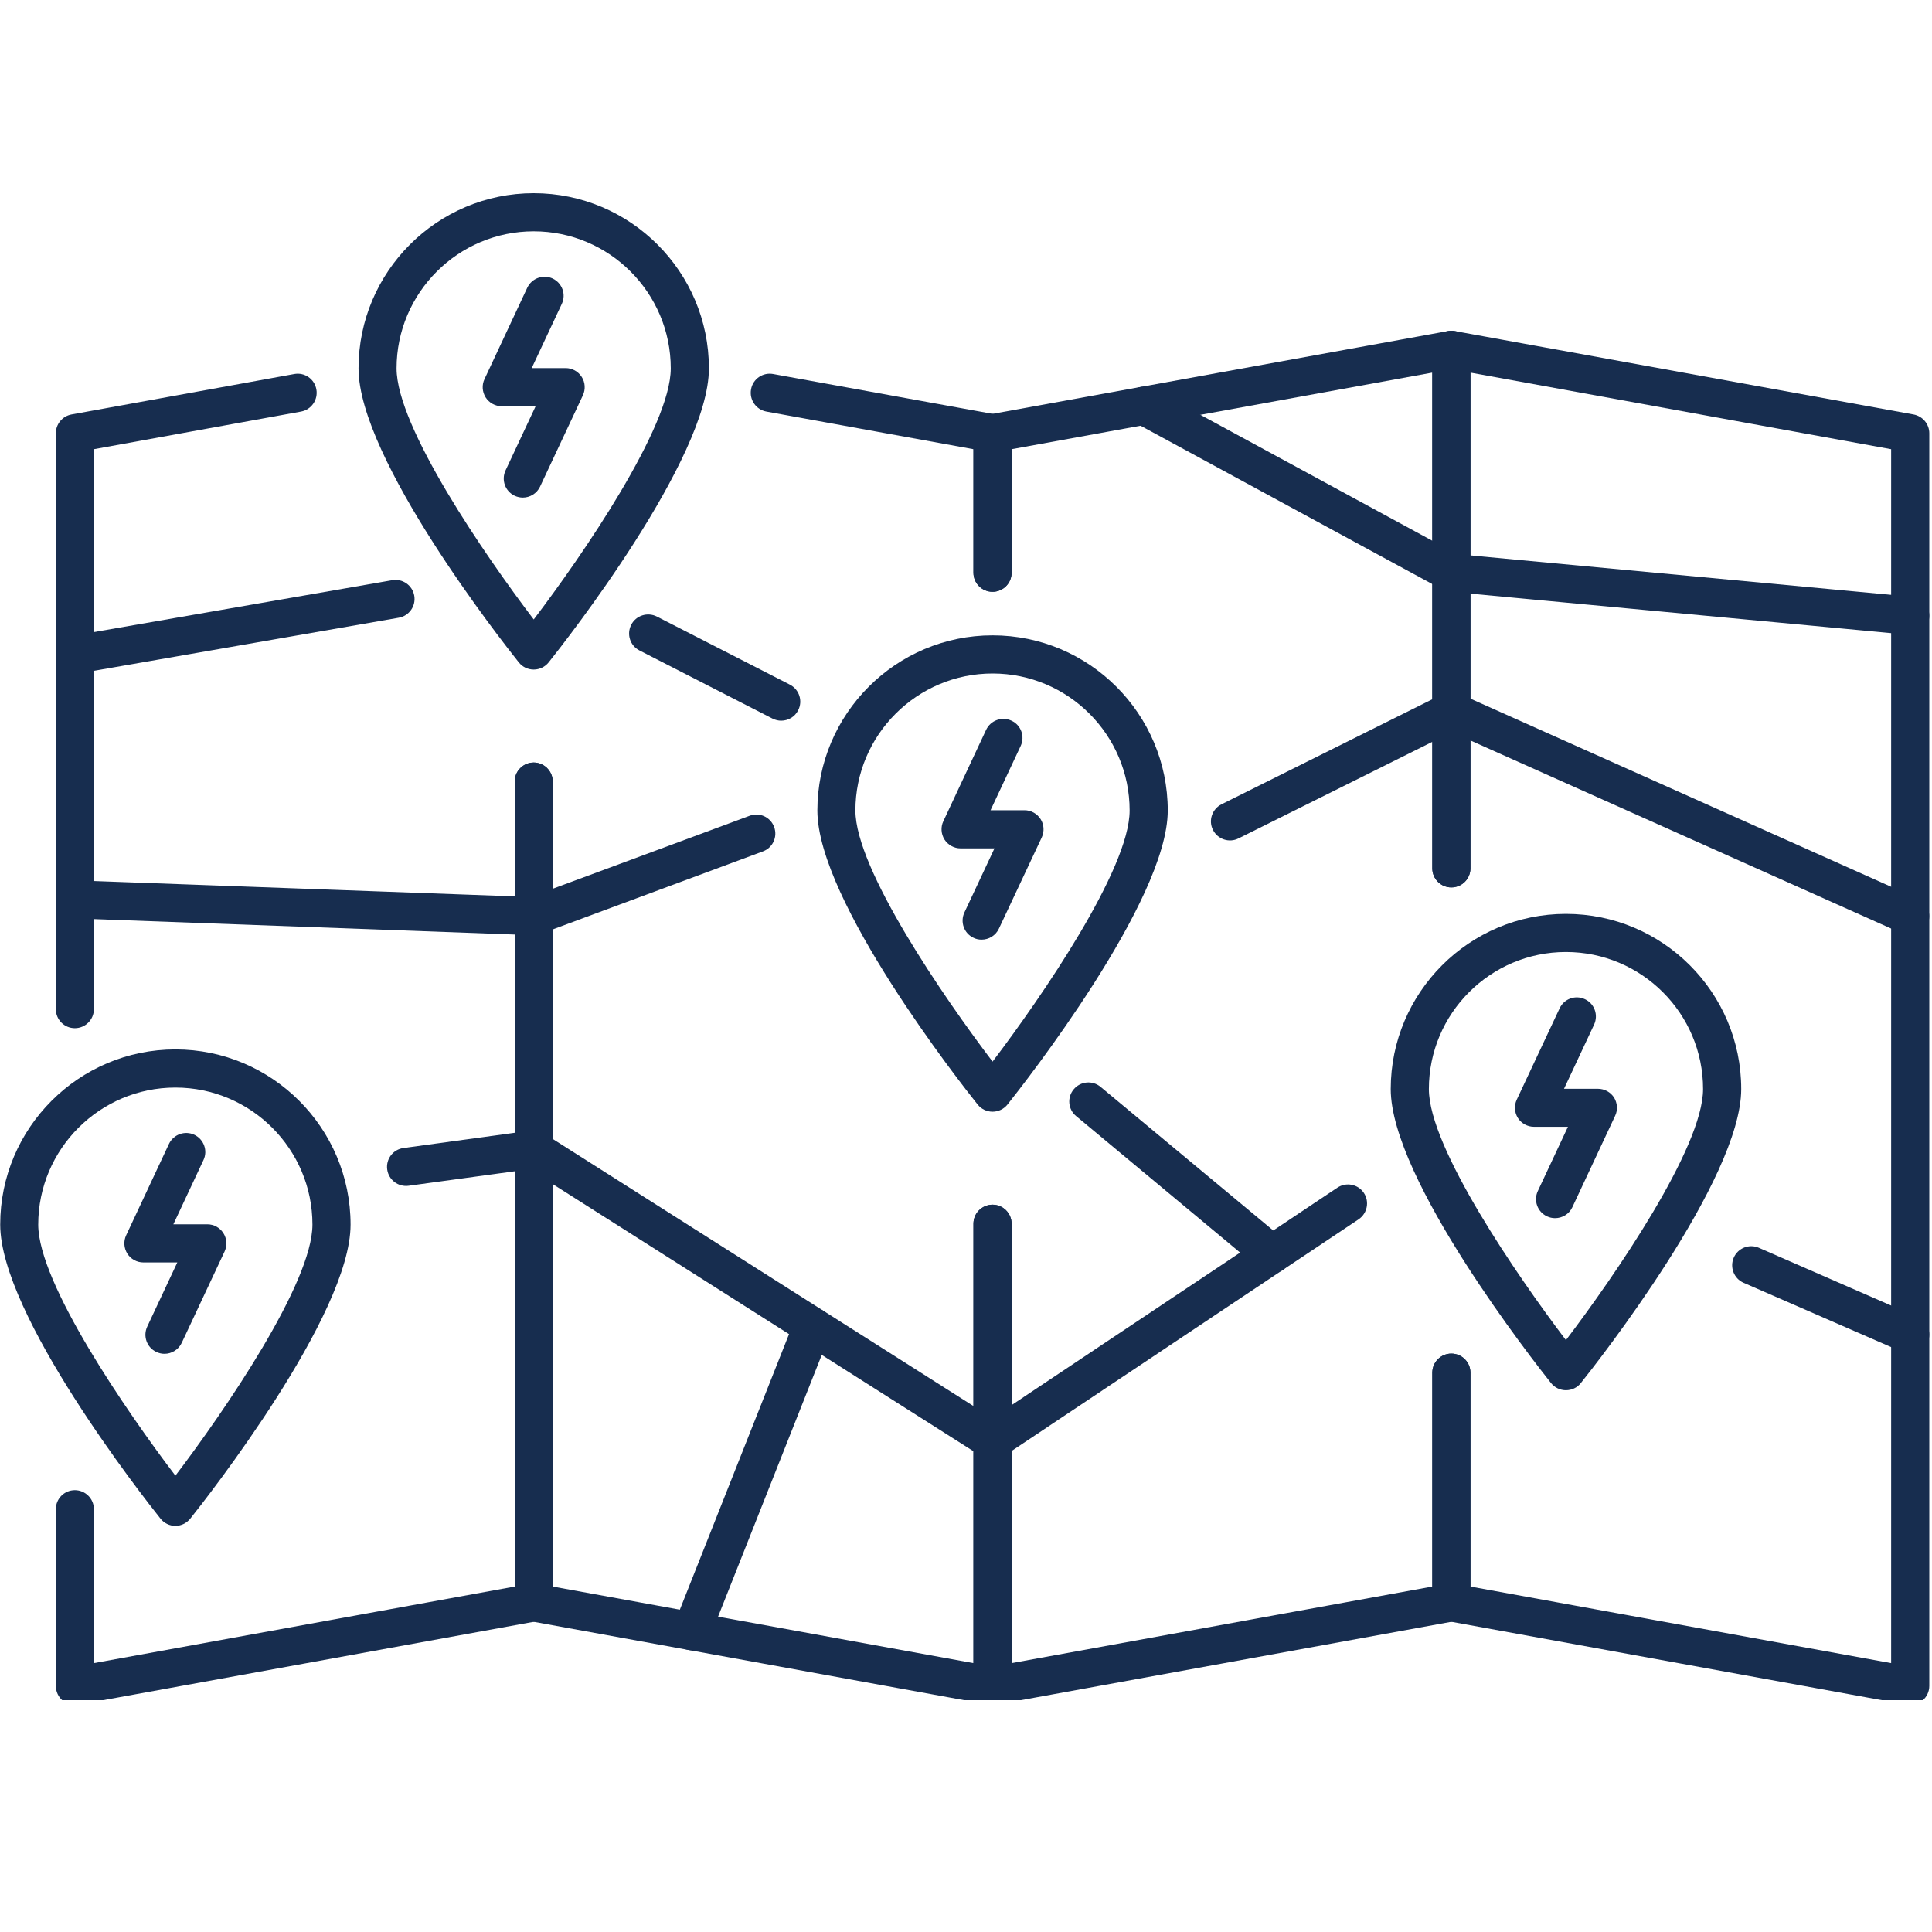 <svg xmlns="http://www.w3.org/2000/svg" xmlns:xlink="http://www.w3.org/1999/xlink" width="100" zoomAndPan="magnify" viewBox="0 0 75 75" height="100" preserveAspectRatio="xMidYMid meet" version="1.0"><defs><clipPath id="8b06ade95b"><path d="M 2.129 29.594 L 21.473 29.594 L 21.473 66 L 2.129 66 Z M 2.129 29.594 " clip-rule="nonzero"/></clipPath><clipPath id="baeffb17ae"><path d="M 19.977 29.594 L 39.324 29.594 L 39.324 66 L 19.977 66 Z M 19.977 29.594 " clip-rule="nonzero"/></clipPath><clipPath id="860f8b955c"><path d="M 37.699 46.691 L 57.172 46.691 L 57.172 66 L 37.699 66 Z M 37.699 46.691 " clip-rule="nonzero"/></clipPath><clipPath id="eb43226a9c"><path d="M 55.547 12.742 L 74.895 12.742 L 74.895 66 L 55.547 66 Z M 55.547 12.742 " clip-rule="nonzero"/></clipPath><clipPath id="71b98561c9"><path d="M 13 7.5 L 28 7.5 L 28 26 L 13 26 Z M 13 7.5 " clip-rule="nonzero"/></clipPath></defs><g clip-path="url(#8b06ade95b)"><path fill="#172d4f" d="M 2.906 66.188 C 2.734 66.188 2.566 66.125 2.43 66.016 C 2.266 65.875 2.168 65.668 2.168 65.449 L 2.168 58.586 C 2.168 58.18 2.496 57.848 2.906 57.848 C 3.312 57.848 3.645 58.18 3.645 58.586 L 3.645 64.562 L 19.98 61.59 L 19.98 30.344 C 19.98 29.934 20.309 29.602 20.719 29.602 C 21.125 29.602 21.457 29.934 21.457 30.344 L 21.457 62.207 C 21.457 62.562 21.203 62.871 20.852 62.934 L 3.039 66.176 C 2.992 66.184 2.949 66.188 2.906 66.188 " fill-opacity="1" fill-rule="nonzero"/></g><path fill="#172d4f" d="M 2.906 39.914 C 2.496 39.914 2.168 39.582 2.168 39.176 L 2.168 16.82 C 2.168 16.461 2.422 16.156 2.773 16.09 L 11.422 14.52 C 11.824 14.445 12.207 14.711 12.281 15.113 C 12.355 15.516 12.09 15.902 11.688 15.977 L 3.645 17.438 L 3.645 39.176 C 3.645 39.582 3.312 39.914 2.906 39.914 " fill-opacity="1" fill-rule="nonzero"/><path fill="#172d4f" d="M 38.531 22.973 C 38.121 22.973 37.789 22.641 37.789 22.234 L 37.789 17.438 L 29.75 15.977 C 29.348 15.902 29.082 15.516 29.156 15.113 C 29.227 14.711 29.613 14.445 30.016 14.52 L 38.664 16.09 C 39.012 16.156 39.27 16.461 39.27 16.82 L 39.27 22.234 C 39.27 22.641 38.938 22.973 38.531 22.973 " fill-opacity="1" fill-rule="nonzero"/><g clip-path="url(#baeffb17ae)"><path fill="#172d4f" d="M 38.531 66.188 C 38.488 66.188 38.441 66.184 38.398 66.176 L 20.586 62.934 C 20.234 62.871 19.98 62.562 19.98 62.207 L 19.98 30.344 C 19.98 29.934 20.309 29.602 20.719 29.602 C 21.125 29.602 21.457 29.934 21.457 30.344 L 21.457 61.59 L 37.789 64.562 L 37.789 47.504 C 37.789 47.098 38.121 46.766 38.531 46.766 C 38.938 46.766 39.27 47.098 39.27 47.504 L 39.27 65.449 C 39.27 65.668 39.172 65.875 39.004 66.016 C 38.871 66.125 38.703 66.188 38.531 66.188 " fill-opacity="1" fill-rule="nonzero"/></g><g clip-path="url(#860f8b955c)"><path fill="#172d4f" d="M 38.531 66.188 C 38.359 66.188 38.191 66.125 38.055 66.016 C 37.887 65.875 37.789 65.668 37.789 65.449 L 37.789 47.504 C 37.789 47.098 38.121 46.766 38.531 46.766 C 38.938 46.766 39.27 47.098 39.27 47.504 L 39.27 64.562 L 55.602 61.59 L 55.602 53.289 C 55.602 52.879 55.934 52.547 56.34 52.547 C 56.75 52.547 57.082 52.879 57.082 53.289 L 57.082 62.207 C 57.082 62.562 56.828 62.871 56.473 62.934 L 38.664 66.176 C 38.617 66.184 38.574 66.188 38.531 66.188 " fill-opacity="1" fill-rule="nonzero"/></g><path fill="#172d4f" d="M 56.34 34.449 C 55.934 34.449 55.602 34.117 55.602 33.711 L 55.602 14.465 L 39.27 17.438 L 39.27 22.234 C 39.27 22.641 38.938 22.973 38.531 22.973 C 38.121 22.973 37.789 22.641 37.789 22.234 L 37.789 16.82 C 37.789 16.461 38.047 16.156 38.398 16.09 L 56.211 12.852 C 56.426 12.812 56.648 12.871 56.816 13.012 C 56.984 13.152 57.082 13.359 57.082 13.578 L 57.082 33.711 C 57.082 34.117 56.75 34.449 56.34 34.449 " fill-opacity="1" fill-rule="nonzero"/><g clip-path="url(#eb43226a9c)"><path fill="#172d4f" d="M 74.152 66.188 C 74.109 66.188 74.066 66.184 74.02 66.176 L 56.211 62.934 C 55.855 62.871 55.602 62.562 55.602 62.207 L 55.602 53.289 C 55.602 52.879 55.934 52.547 56.34 52.547 C 56.75 52.547 57.082 52.879 57.082 53.289 L 57.082 61.59 L 73.414 64.562 L 73.414 17.438 L 57.082 14.465 L 57.082 33.711 C 57.082 34.117 56.75 34.449 56.34 34.449 C 55.934 34.449 55.602 34.117 55.602 33.711 L 55.602 13.578 C 55.602 13.359 55.699 13.152 55.867 13.012 C 56.035 12.871 56.258 12.812 56.473 12.852 L 74.285 16.09 C 74.637 16.156 74.895 16.461 74.895 16.82 L 74.895 65.449 C 74.895 65.668 74.797 65.875 74.629 66.016 C 74.492 66.125 74.324 66.188 74.152 66.188 " fill-opacity="1" fill-rule="nonzero"/></g><path fill="#172d4f" d="M 74.152 36.305 C 74.051 36.305 73.949 36.285 73.852 36.242 L 56.359 28.422 L 48.078 32.547 C 47.715 32.73 47.27 32.582 47.086 32.215 C 46.902 31.852 47.055 31.406 47.418 31.223 L 56.012 26.941 C 56.211 26.84 56.441 26.836 56.645 26.926 L 74.457 34.891 C 74.828 35.059 74.996 35.496 74.828 35.867 C 74.707 36.145 74.438 36.305 74.152 36.305 " fill-opacity="1" fill-rule="nonzero"/><path fill="#172d4f" d="M 30.324 27.977 C 30.211 27.977 30.098 27.949 29.988 27.895 L 24.824 25.25 C 24.461 25.066 24.316 24.621 24.504 24.254 C 24.688 23.891 25.137 23.75 25.5 23.934 L 30.664 26.578 C 31.027 26.766 31.172 27.211 30.984 27.574 C 30.855 27.832 30.594 27.977 30.324 27.977 " fill-opacity="1" fill-rule="nonzero"/><path fill="#172d4f" d="M 2.906 26.16 C 2.551 26.16 2.238 25.906 2.176 25.547 C 2.105 25.141 2.375 24.758 2.777 24.688 L 15.227 22.523 C 15.629 22.453 16.012 22.723 16.082 23.125 C 16.152 23.527 15.883 23.91 15.477 23.98 L 3.031 26.148 C 2.988 26.156 2.949 26.16 2.906 26.16 " fill-opacity="1" fill-rule="nonzero"/><path fill="#172d4f" d="M 74.152 52.551 C 74.055 52.551 73.953 52.531 73.859 52.488 L 67.684 49.797 C 67.312 49.633 67.141 49.195 67.305 48.82 C 67.469 48.449 67.902 48.277 68.277 48.438 L 74.449 51.133 C 74.824 51.297 74.996 51.73 74.832 52.105 C 74.711 52.383 74.438 52.551 74.152 52.551 " fill-opacity="1" fill-rule="nonzero"/><path fill="#172d4f" d="M 38.531 56.672 C 38.391 56.672 38.254 56.633 38.133 56.555 L 20.551 45.391 L 15.863 46.031 C 15.461 46.086 15.086 45.805 15.031 45.398 C 14.977 44.992 15.258 44.621 15.664 44.566 L 20.617 43.887 C 20.789 43.867 20.969 43.902 21.113 43.996 L 38.52 55.047 L 51.918 46.105 C 52.258 45.879 52.719 45.969 52.945 46.309 C 53.172 46.648 53.078 47.109 52.738 47.336 L 38.941 56.547 C 38.816 56.629 38.672 56.672 38.531 56.672 " fill-opacity="1" fill-rule="nonzero"/><path fill="#172d4f" d="M 20.719 36.305 C 20.707 36.305 20.699 36.305 20.691 36.305 L 2.879 35.652 C 2.469 35.641 2.152 35.297 2.168 34.887 C 2.18 34.48 2.527 34.16 2.934 34.176 L 20.598 34.82 L 29.102 31.668 C 29.484 31.523 29.91 31.719 30.051 32.102 C 30.195 32.484 30 32.91 29.617 33.051 L 20.977 36.258 C 20.895 36.289 20.805 36.305 20.719 36.305 " fill-opacity="1" fill-rule="nonzero"/><path fill="#172d4f" d="M 74.156 24.645 C 74.133 24.645 74.109 24.641 74.086 24.641 L 56.273 22.969 C 56.172 22.961 56.078 22.93 55.988 22.883 L 44.047 16.402 C 43.688 16.207 43.555 15.758 43.75 15.398 C 43.945 15.039 44.395 14.906 44.754 15.102 L 56.562 21.512 L 74.223 23.168 C 74.629 23.207 74.93 23.566 74.891 23.973 C 74.855 24.355 74.531 24.645 74.156 24.645 " fill-opacity="1" fill-rule="nonzero"/><path fill="#172d4f" d="M 26.855 64.062 C 26.766 64.062 26.672 64.047 26.582 64.012 C 26.203 63.859 26.02 63.43 26.168 63.051 L 30.855 51.223 C 31.004 50.844 31.434 50.656 31.812 50.809 C 32.195 50.957 32.383 51.387 32.23 51.766 L 27.543 63.598 C 27.43 63.887 27.152 64.062 26.855 64.062 " fill-opacity="1" fill-rule="nonzero"/><path fill="#172d4f" d="M 49.375 49.43 C 49.211 49.43 49.043 49.375 48.902 49.258 L 41.777 43.328 C 41.461 43.07 41.418 42.602 41.68 42.289 C 41.941 41.973 42.41 41.93 42.723 42.191 L 49.852 48.121 C 50.164 48.383 50.207 48.848 49.945 49.164 C 49.801 49.34 49.59 49.43 49.375 49.43 " fill-opacity="1" fill-rule="nonzero"/><g clip-path="url(#71b98561c9)"><path fill="#172d4f" d="M 20.719 8.98 C 17.785 8.98 15.395 11.367 15.395 14.301 C 15.395 16.574 18.828 21.562 20.719 24.047 C 22.609 21.562 26.039 16.574 26.039 14.301 C 26.039 11.367 23.652 8.98 20.719 8.98 Z M 20.719 25.992 C 20.492 25.992 20.281 25.891 20.141 25.715 C 19.504 24.918 13.918 17.809 13.918 14.301 C 13.918 10.551 16.969 7.5 20.719 7.5 C 24.469 7.5 27.52 10.551 27.52 14.301 C 27.52 17.809 21.934 24.918 21.297 25.715 C 21.156 25.891 20.941 25.992 20.719 25.992 " fill-opacity="1" fill-rule="nonzero"/></g><path fill="#172d4f" d="M 20.297 19.316 C 20.191 19.316 20.082 19.293 19.98 19.246 C 19.609 19.07 19.453 18.633 19.625 18.262 L 20.793 15.77 L 19.477 15.77 C 19.227 15.77 18.988 15.641 18.852 15.426 C 18.719 15.211 18.699 14.945 18.809 14.715 L 20.469 11.168 C 20.645 10.801 21.082 10.641 21.453 10.812 C 21.824 10.988 21.984 11.426 21.809 11.797 L 20.641 14.289 L 21.957 14.289 C 22.211 14.289 22.445 14.418 22.582 14.633 C 22.719 14.844 22.734 15.113 22.629 15.344 L 20.965 18.891 C 20.84 19.156 20.574 19.316 20.297 19.316 " fill-opacity="1" fill-rule="nonzero"/><path fill="#172d4f" d="M 38.531 26.145 C 35.598 26.145 33.207 28.531 33.207 31.465 C 33.207 33.738 36.641 38.723 38.531 41.211 C 40.422 38.723 43.852 33.738 43.852 31.465 C 43.852 28.531 41.465 26.145 38.531 26.145 Z M 38.531 43.156 C 38.305 43.156 38.094 43.055 37.953 42.879 C 37.312 42.078 31.73 34.973 31.73 31.465 C 31.73 27.715 34.781 24.664 38.531 24.664 C 42.281 24.664 45.332 27.715 45.332 31.465 C 45.332 34.973 39.746 42.078 39.109 42.879 C 38.969 43.055 38.754 43.156 38.531 43.156 " fill-opacity="1" fill-rule="nonzero"/><path fill="#172d4f" d="M 38.105 36.477 C 38 36.477 37.895 36.457 37.793 36.406 C 37.422 36.234 37.266 35.793 37.438 35.422 L 38.605 32.934 L 37.289 32.934 C 37.035 32.934 36.801 32.801 36.664 32.59 C 36.531 32.375 36.512 32.105 36.621 31.879 L 38.281 28.332 C 38.457 27.961 38.895 27.805 39.266 27.977 C 39.637 28.148 39.797 28.59 39.621 28.961 L 38.453 31.453 L 39.77 31.453 C 40.023 31.453 40.258 31.582 40.395 31.797 C 40.531 32.008 40.547 32.277 40.441 32.508 L 38.777 36.051 C 38.652 36.32 38.383 36.477 38.105 36.477 " fill-opacity="1" fill-rule="nonzero"/><path fill="#172d4f" d="M 60.789 36.957 C 57.855 36.957 55.469 39.344 55.469 42.277 C 55.469 44.551 58.902 49.535 60.789 52.023 C 62.68 49.535 66.113 44.551 66.113 42.277 C 66.113 39.344 63.727 36.957 60.789 36.957 Z M 60.789 53.969 C 60.566 53.969 60.352 53.867 60.211 53.691 C 59.574 52.891 53.988 45.781 53.988 42.277 C 53.988 38.527 57.039 35.477 60.789 35.477 C 64.543 35.477 67.594 38.527 67.594 42.277 C 67.594 45.781 62.008 52.891 61.367 53.691 C 61.23 53.867 61.016 53.969 60.789 53.969 " fill-opacity="1" fill-rule="nonzero"/><path fill="#172d4f" d="M 60.367 47.289 C 60.262 47.289 60.156 47.266 60.055 47.219 C 59.684 47.047 59.523 46.605 59.699 46.234 L 60.867 43.742 L 59.551 43.742 C 59.297 43.742 59.062 43.613 58.926 43.402 C 58.789 43.188 58.773 42.918 58.879 42.691 L 60.543 39.145 C 60.715 38.773 61.156 38.613 61.527 38.789 C 61.898 38.961 62.055 39.402 61.883 39.773 L 60.715 42.266 L 62.031 42.266 C 62.285 42.266 62.52 42.395 62.656 42.605 C 62.789 42.82 62.809 43.09 62.699 43.316 L 61.039 46.863 C 60.914 47.133 60.645 47.289 60.367 47.289 " fill-opacity="1" fill-rule="nonzero"/><path fill="#172d4f" d="M 6.809 42.219 C 3.875 42.219 1.484 44.605 1.484 47.539 C 1.484 49.812 4.918 54.801 6.809 57.285 C 8.699 54.801 12.129 49.812 12.129 47.539 C 12.129 44.605 9.742 42.219 6.809 42.219 Z M 6.809 59.234 C 6.582 59.234 6.367 59.129 6.23 58.953 C 5.594 58.156 0.008 51.047 0.008 47.539 C 0.008 43.789 3.059 40.738 6.809 40.738 C 10.559 40.738 13.609 43.789 13.609 47.539 C 13.609 51.047 8.023 58.156 7.387 58.953 C 7.246 59.129 7.031 59.234 6.809 59.234 " fill-opacity="1" fill-rule="nonzero"/><path fill="#172d4f" d="M 6.383 52.555 C 6.281 52.555 6.172 52.531 6.07 52.484 C 5.699 52.309 5.543 51.871 5.715 51.5 L 6.883 49.008 L 5.566 49.008 C 5.312 49.008 5.078 48.879 4.941 48.664 C 4.809 48.449 4.789 48.184 4.898 47.953 L 6.559 44.406 C 6.734 44.039 7.172 43.879 7.543 44.051 C 7.914 44.227 8.074 44.668 7.898 45.035 L 6.73 47.527 L 8.047 47.527 C 8.301 47.527 8.535 47.656 8.672 47.871 C 8.809 48.086 8.824 48.352 8.719 48.582 L 7.055 52.129 C 6.93 52.395 6.664 52.555 6.383 52.555 " fill-opacity="1" fill-rule="nonzero"/></svg>